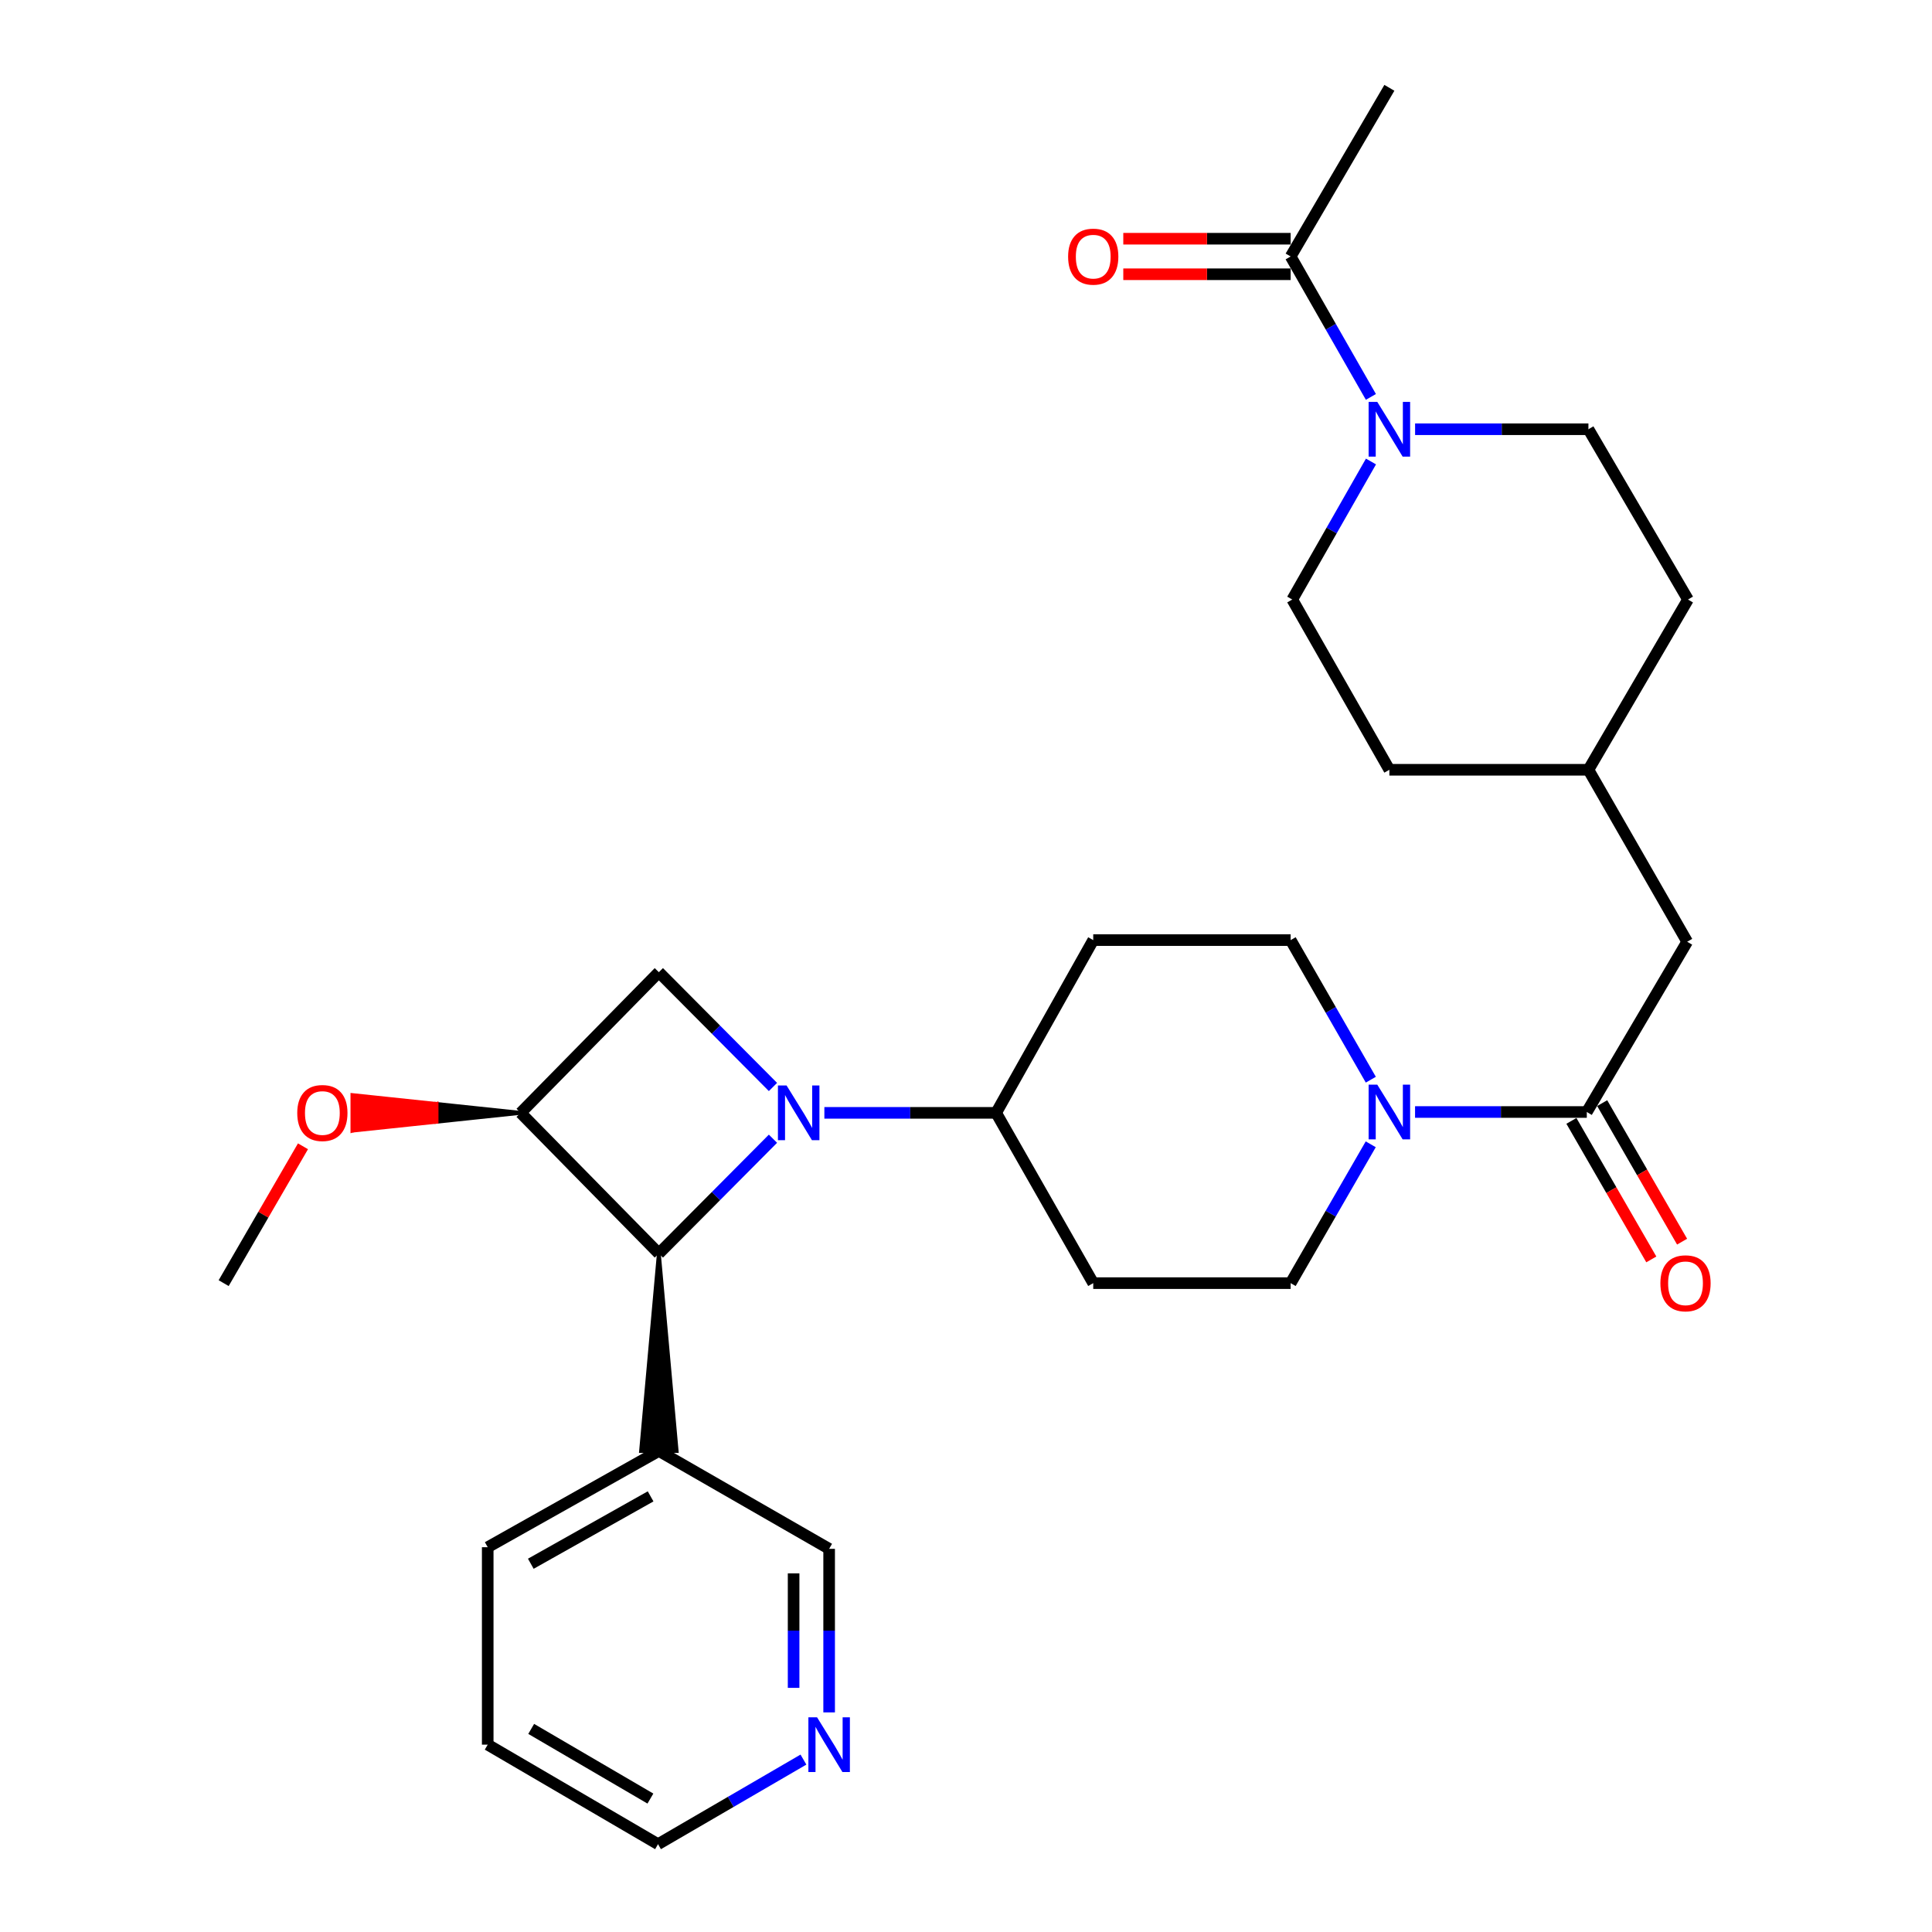 <?xml version='1.0' encoding='iso-8859-1'?>
<svg version='1.1' baseProfile='full'
              xmlns='http://www.w3.org/2000/svg'
                      xmlns:rdkit='http://www.rdkit.org/xml'
                      xmlns:xlink='http://www.w3.org/1999/xlink'
                  xml:space='preserve'
width='1000px' height='1000px' viewBox='0 0 1000 1000'>
<!-- END OF HEADER -->
<rect style='opacity:1.0;fill:#FFFFFF;stroke:none' width='1000' height='1000' x='0' y='0'> </rect>
<path class='bond-0' d='M 400.088,589.399 L 370.555,619.112' style='fill:none;fill-rule:evenodd;stroke:#0000FF;stroke-width:6px;stroke-linecap:butt;stroke-linejoin:miter;stroke-opacity:1' />
<path class='bond-0' d='M 370.555,619.112 L 341.021,648.824' style='fill:none;fill-rule:evenodd;stroke:#000000;stroke-width:6px;stroke-linecap:butt;stroke-linejoin:miter;stroke-opacity:1' />
<path class='bond-2' d='M 400.088,562.624 L 370.555,532.911' style='fill:none;fill-rule:evenodd;stroke:#0000FF;stroke-width:6px;stroke-linecap:butt;stroke-linejoin:miter;stroke-opacity:1' />
<path class='bond-2' d='M 370.555,532.911 L 341.021,503.198' style='fill:none;fill-rule:evenodd;stroke:#000000;stroke-width:6px;stroke-linecap:butt;stroke-linejoin:miter;stroke-opacity:1' />
<path class='bond-7' d='M 426.69,576.011 L 471.142,576.011' style='fill:none;fill-rule:evenodd;stroke:#0000FF;stroke-width:6px;stroke-linecap:butt;stroke-linejoin:miter;stroke-opacity:1' />
<path class='bond-7' d='M 471.142,576.011 L 515.595,576.011' style='fill:none;fill-rule:evenodd;stroke:#000000;stroke-width:6px;stroke-linecap:butt;stroke-linejoin:miter;stroke-opacity:1' />
<path class='bond-8' d='M 341.021,648.824 L 331.825,751.014 L 350.217,751.014 Z' style='fill:#000000;fill-rule:evenodd;fill-opacity:1;stroke:#000000;stroke-width:2px;stroke-linecap:butt;stroke-linejoin:miter;stroke-opacity:1;' />
<path class='bond-29' d='M 341.021,648.824 L 269.485,576.011' style='fill:none;fill-rule:evenodd;stroke:#000000;stroke-width:6px;stroke-linecap:butt;stroke-linejoin:miter;stroke-opacity:1' />
<path class='bond-1' d='M 269.485,576.011 L 341.021,503.198' style='fill:none;fill-rule:evenodd;stroke:#000000;stroke-width:6px;stroke-linecap:butt;stroke-linejoin:miter;stroke-opacity:1' />
<path class='bond-19' d='M 269.485,576.011 L 225.953,571.413 L 225.953,580.609 Z' style='fill:#000000;fill-rule:evenodd;fill-opacity:1;stroke:#000000;stroke-width:2px;stroke-linecap:butt;stroke-linejoin:miter;stroke-opacity:1;' />
<path class='bond-19' d='M 225.953,571.413 L 182.422,585.207 L 182.422,566.815 Z' style='fill:#FF0000;fill-rule:evenodd;fill-opacity:1;stroke:#FF0000;stroke-width:2px;stroke-linecap:butt;stroke-linejoin:miter;stroke-opacity:1;' />
<path class='bond-19' d='M 225.953,571.413 L 225.953,580.609 L 182.422,585.207 Z' style='fill:#FF0000;fill-rule:evenodd;fill-opacity:1;stroke:#FF0000;stroke-width:2px;stroke-linecap:butt;stroke-linejoin:miter;stroke-opacity:1;' />
<path class='bond-3' d='M 709.493,592.288 L 688.764,628.22' style='fill:none;fill-rule:evenodd;stroke:#0000FF;stroke-width:6px;stroke-linecap:butt;stroke-linejoin:miter;stroke-opacity:1' />
<path class='bond-3' d='M 688.764,628.22 L 668.036,664.151' style='fill:none;fill-rule:evenodd;stroke:#000000;stroke-width:6px;stroke-linecap:butt;stroke-linejoin:miter;stroke-opacity:1' />
<path class='bond-4' d='M 732.431,575.572 L 776.878,575.572' style='fill:none;fill-rule:evenodd;stroke:#0000FF;stroke-width:6px;stroke-linecap:butt;stroke-linejoin:miter;stroke-opacity:1' />
<path class='bond-4' d='M 776.878,575.572 L 821.326,575.572' style='fill:none;fill-rule:evenodd;stroke:#000000;stroke-width:6px;stroke-linecap:butt;stroke-linejoin:miter;stroke-opacity:1' />
<path class='bond-30' d='M 709.531,558.847 L 688.784,522.72' style='fill:none;fill-rule:evenodd;stroke:#0000FF;stroke-width:6px;stroke-linecap:butt;stroke-linejoin:miter;stroke-opacity:1' />
<path class='bond-30' d='M 688.784,522.72 L 668.036,486.594' style='fill:none;fill-rule:evenodd;stroke:#000000;stroke-width:6px;stroke-linecap:butt;stroke-linejoin:miter;stroke-opacity:1' />
<path class='bond-13' d='M 821.326,575.572 L 873.284,487.442' style='fill:none;fill-rule:evenodd;stroke:#000000;stroke-width:6px;stroke-linecap:butt;stroke-linejoin:miter;stroke-opacity:1' />
<path class='bond-14' d='M 813.36,580.167 L 834.038,616.018' style='fill:none;fill-rule:evenodd;stroke:#000000;stroke-width:6px;stroke-linecap:butt;stroke-linejoin:miter;stroke-opacity:1' />
<path class='bond-14' d='M 834.038,616.018 L 854.716,651.87' style='fill:none;fill-rule:evenodd;stroke:#FF0000;stroke-width:6px;stroke-linecap:butt;stroke-linejoin:miter;stroke-opacity:1' />
<path class='bond-14' d='M 829.292,570.977 L 849.97,606.829' style='fill:none;fill-rule:evenodd;stroke:#000000;stroke-width:6px;stroke-linecap:butt;stroke-linejoin:miter;stroke-opacity:1' />
<path class='bond-14' d='M 849.97,606.829 L 870.648,642.68' style='fill:none;fill-rule:evenodd;stroke:#FF0000;stroke-width:6px;stroke-linecap:butt;stroke-linejoin:miter;stroke-opacity:1' />
<path class='bond-5' d='M 709.615,238.871 L 689.244,274.592' style='fill:none;fill-rule:evenodd;stroke:#0000FF;stroke-width:6px;stroke-linecap:butt;stroke-linejoin:miter;stroke-opacity:1' />
<path class='bond-5' d='M 689.244,274.592 L 668.874,310.314' style='fill:none;fill-rule:evenodd;stroke:#000000;stroke-width:6px;stroke-linecap:butt;stroke-linejoin:miter;stroke-opacity:1' />
<path class='bond-6' d='M 709.573,205.439 L 688.804,169.098' style='fill:none;fill-rule:evenodd;stroke:#0000FF;stroke-width:6px;stroke-linecap:butt;stroke-linejoin:miter;stroke-opacity:1' />
<path class='bond-6' d='M 688.804,169.098 L 668.036,132.757' style='fill:none;fill-rule:evenodd;stroke:#000000;stroke-width:6px;stroke-linecap:butt;stroke-linejoin:miter;stroke-opacity:1' />
<path class='bond-32' d='M 732.452,222.174 L 777.308,222.174' style='fill:none;fill-rule:evenodd;stroke:#0000FF;stroke-width:6px;stroke-linecap:butt;stroke-linejoin:miter;stroke-opacity:1' />
<path class='bond-32' d='M 777.308,222.174 L 822.164,222.174' style='fill:none;fill-rule:evenodd;stroke:#000000;stroke-width:6px;stroke-linecap:butt;stroke-linejoin:miter;stroke-opacity:1' />
<path class='bond-17' d='M 668.036,123.561 L 624.724,123.561' style='fill:none;fill-rule:evenodd;stroke:#000000;stroke-width:6px;stroke-linecap:butt;stroke-linejoin:miter;stroke-opacity:1' />
<path class='bond-17' d='M 624.724,123.561 L 581.411,123.561' style='fill:none;fill-rule:evenodd;stroke:#FF0000;stroke-width:6px;stroke-linecap:butt;stroke-linejoin:miter;stroke-opacity:1' />
<path class='bond-17' d='M 668.036,141.953 L 624.724,141.953' style='fill:none;fill-rule:evenodd;stroke:#000000;stroke-width:6px;stroke-linecap:butt;stroke-linejoin:miter;stroke-opacity:1' />
<path class='bond-17' d='M 624.724,141.953 L 581.411,141.953' style='fill:none;fill-rule:evenodd;stroke:#FF0000;stroke-width:6px;stroke-linecap:butt;stroke-linejoin:miter;stroke-opacity:1' />
<path class='bond-24' d='M 668.036,132.757 L 719.136,45.455' style='fill:none;fill-rule:evenodd;stroke:#000000;stroke-width:6px;stroke-linecap:butt;stroke-linejoin:miter;stroke-opacity:1' />
<path class='bond-9' d='M 515.595,576.011 L 565.857,486.594' style='fill:none;fill-rule:evenodd;stroke:#000000;stroke-width:6px;stroke-linecap:butt;stroke-linejoin:miter;stroke-opacity:1' />
<path class='bond-10' d='M 515.595,576.011 L 565.857,664.151' style='fill:none;fill-rule:evenodd;stroke:#000000;stroke-width:6px;stroke-linecap:butt;stroke-linejoin:miter;stroke-opacity:1' />
<path class='bond-23' d='M 341.021,751.014 L 429.161,801.675' style='fill:none;fill-rule:evenodd;stroke:#000000;stroke-width:6px;stroke-linecap:butt;stroke-linejoin:miter;stroke-opacity:1' />
<path class='bond-25' d='M 341.021,751.014 L 252.442,800.837' style='fill:none;fill-rule:evenodd;stroke:#000000;stroke-width:6px;stroke-linecap:butt;stroke-linejoin:miter;stroke-opacity:1' />
<path class='bond-25' d='M 336.751,774.518 L 274.745,809.394' style='fill:none;fill-rule:evenodd;stroke:#000000;stroke-width:6px;stroke-linecap:butt;stroke-linejoin:miter;stroke-opacity:1' />
<path class='bond-12' d='M 565.857,486.594 L 668.036,486.594' style='fill:none;fill-rule:evenodd;stroke:#000000;stroke-width:6px;stroke-linecap:butt;stroke-linejoin:miter;stroke-opacity:1' />
<path class='bond-11' d='M 565.857,664.151 L 668.036,664.151' style='fill:none;fill-rule:evenodd;stroke:#000000;stroke-width:6px;stroke-linecap:butt;stroke-linejoin:miter;stroke-opacity:1' />
<path class='bond-20' d='M 873.284,487.442 L 822.164,398.434' style='fill:none;fill-rule:evenodd;stroke:#000000;stroke-width:6px;stroke-linecap:butt;stroke-linejoin:miter;stroke-opacity:1' />
<path class='bond-15' d='M 822.164,222.174 L 873.693,310.314' style='fill:none;fill-rule:evenodd;stroke:#000000;stroke-width:6px;stroke-linecap:butt;stroke-linejoin:miter;stroke-opacity:1' />
<path class='bond-16' d='M 668.874,310.314 L 719.136,398.434' style='fill:none;fill-rule:evenodd;stroke:#000000;stroke-width:6px;stroke-linecap:butt;stroke-linejoin:miter;stroke-opacity:1' />
<path class='bond-18' d='M 429.161,886.333 L 429.161,844.004' style='fill:none;fill-rule:evenodd;stroke:#0000FF;stroke-width:6px;stroke-linecap:butt;stroke-linejoin:miter;stroke-opacity:1' />
<path class='bond-18' d='M 429.161,844.004 L 429.161,801.675' style='fill:none;fill-rule:evenodd;stroke:#000000;stroke-width:6px;stroke-linecap:butt;stroke-linejoin:miter;stroke-opacity:1' />
<path class='bond-18' d='M 410.769,873.634 L 410.769,844.004' style='fill:none;fill-rule:evenodd;stroke:#0000FF;stroke-width:6px;stroke-linecap:butt;stroke-linejoin:miter;stroke-opacity:1' />
<path class='bond-18' d='M 410.769,844.004 L 410.769,814.373' style='fill:none;fill-rule:evenodd;stroke:#000000;stroke-width:6px;stroke-linecap:butt;stroke-linejoin:miter;stroke-opacity:1' />
<path class='bond-31' d='M 415.859,910.764 L 378.226,932.655' style='fill:none;fill-rule:evenodd;stroke:#0000FF;stroke-width:6px;stroke-linecap:butt;stroke-linejoin:miter;stroke-opacity:1' />
<path class='bond-31' d='M 378.226,932.655 L 340.592,954.545' style='fill:none;fill-rule:evenodd;stroke:#000000;stroke-width:6px;stroke-linecap:butt;stroke-linejoin:miter;stroke-opacity:1' />
<path class='bond-27' d='M 156.824,593.318 L 136.295,628.735' style='fill:none;fill-rule:evenodd;stroke:#FF0000;stroke-width:6px;stroke-linecap:butt;stroke-linejoin:miter;stroke-opacity:1' />
<path class='bond-27' d='M 136.295,628.735 L 115.766,664.151' style='fill:none;fill-rule:evenodd;stroke:#000000;stroke-width:6px;stroke-linecap:butt;stroke-linejoin:miter;stroke-opacity:1' />
<path class='bond-21' d='M 822.164,398.434 L 873.693,310.314' style='fill:none;fill-rule:evenodd;stroke:#000000;stroke-width:6px;stroke-linecap:butt;stroke-linejoin:miter;stroke-opacity:1' />
<path class='bond-22' d='M 822.164,398.434 L 719.136,398.434' style='fill:none;fill-rule:evenodd;stroke:#000000;stroke-width:6px;stroke-linecap:butt;stroke-linejoin:miter;stroke-opacity:1' />
<path class='bond-28' d='M 252.442,800.837 L 252.442,903.027' style='fill:none;fill-rule:evenodd;stroke:#000000;stroke-width:6px;stroke-linecap:butt;stroke-linejoin:miter;stroke-opacity:1' />
<path class='bond-26' d='M 340.592,954.545 L 252.442,903.027' style='fill:none;fill-rule:evenodd;stroke:#000000;stroke-width:6px;stroke-linecap:butt;stroke-linejoin:miter;stroke-opacity:1' />
<path class='bond-26' d='M 336.65,930.938 L 274.945,894.875' style='fill:none;fill-rule:evenodd;stroke:#000000;stroke-width:6px;stroke-linecap:butt;stroke-linejoin:miter;stroke-opacity:1' />
<path  class='atom-0' d='M 407.135 561.851
L 416.415 576.851
Q 417.335 578.331, 418.815 581.011
Q 420.295 583.691, 420.375 583.851
L 420.375 561.851
L 424.135 561.851
L 424.135 590.171
L 420.255 590.171
L 410.295 573.771
Q 409.135 571.851, 407.895 569.651
Q 406.695 567.451, 406.335 566.771
L 406.335 590.171
L 402.655 590.171
L 402.655 561.851
L 407.135 561.851
' fill='#0000FF'/>
<path  class='atom-4' d='M 712.876 561.412
L 722.156 576.412
Q 723.076 577.892, 724.556 580.572
Q 726.036 583.252, 726.116 583.412
L 726.116 561.412
L 729.876 561.412
L 729.876 589.732
L 725.996 589.732
L 716.036 573.332
Q 714.876 571.412, 713.636 569.212
Q 712.436 567.012, 712.076 566.332
L 712.076 589.732
L 708.396 589.732
L 708.396 561.412
L 712.876 561.412
' fill='#0000FF'/>
<path  class='atom-6' d='M 712.876 208.014
L 722.156 223.014
Q 723.076 224.494, 724.556 227.174
Q 726.036 229.854, 726.116 230.014
L 726.116 208.014
L 729.876 208.014
L 729.876 236.334
L 725.996 236.334
L 716.036 219.934
Q 714.876 218.014, 713.636 215.814
Q 712.436 213.614, 712.076 212.934
L 712.076 236.334
L 708.396 236.334
L 708.396 208.014
L 712.876 208.014
' fill='#0000FF'/>
<path  class='atom-15' d='M 859.416 664.231
Q 859.416 657.431, 862.776 653.631
Q 866.136 649.831, 872.416 649.831
Q 878.696 649.831, 882.056 653.631
Q 885.416 657.431, 885.416 664.231
Q 885.416 671.111, 882.016 675.031
Q 878.616 678.911, 872.416 678.911
Q 866.176 678.911, 862.776 675.031
Q 859.416 671.151, 859.416 664.231
M 872.416 675.711
Q 876.736 675.711, 879.056 672.831
Q 881.416 669.911, 881.416 664.231
Q 881.416 658.671, 879.056 655.871
Q 876.736 653.031, 872.416 653.031
Q 868.096 653.031, 865.736 655.831
Q 863.416 658.631, 863.416 664.231
Q 863.416 669.951, 865.736 672.831
Q 868.096 675.711, 872.416 675.711
' fill='#FF0000'/>
<path  class='atom-18' d='M 552.857 132.837
Q 552.857 126.037, 556.217 122.237
Q 559.577 118.437, 565.857 118.437
Q 572.137 118.437, 575.497 122.237
Q 578.857 126.037, 578.857 132.837
Q 578.857 139.717, 575.457 143.637
Q 572.057 147.517, 565.857 147.517
Q 559.617 147.517, 556.217 143.637
Q 552.857 139.757, 552.857 132.837
M 565.857 144.317
Q 570.177 144.317, 572.497 141.437
Q 574.857 138.517, 574.857 132.837
Q 574.857 127.277, 572.497 124.477
Q 570.177 121.637, 565.857 121.637
Q 561.537 121.637, 559.177 124.437
Q 556.857 127.237, 556.857 132.837
Q 556.857 138.557, 559.177 141.437
Q 561.537 144.317, 565.857 144.317
' fill='#FF0000'/>
<path  class='atom-19' d='M 422.901 888.867
L 432.181 903.867
Q 433.101 905.347, 434.581 908.027
Q 436.061 910.707, 436.141 910.867
L 436.141 888.867
L 439.901 888.867
L 439.901 917.187
L 436.021 917.187
L 426.061 900.787
Q 424.901 898.867, 423.661 896.667
Q 422.461 894.467, 422.101 893.787
L 422.101 917.187
L 418.421 917.187
L 418.421 888.867
L 422.901 888.867
' fill='#0000FF'/>
<path  class='atom-20' d='M 153.856 576.091
Q 153.856 569.291, 157.216 565.491
Q 160.576 561.691, 166.856 561.691
Q 173.136 561.691, 176.496 565.491
Q 179.856 569.291, 179.856 576.091
Q 179.856 582.971, 176.456 586.891
Q 173.056 590.771, 166.856 590.771
Q 160.616 590.771, 157.216 586.891
Q 153.856 583.011, 153.856 576.091
M 166.856 587.571
Q 171.176 587.571, 173.496 584.691
Q 175.856 581.771, 175.856 576.091
Q 175.856 570.531, 173.496 567.731
Q 171.176 564.891, 166.856 564.891
Q 162.536 564.891, 160.176 567.691
Q 157.856 570.491, 157.856 576.091
Q 157.856 581.811, 160.176 584.691
Q 162.536 587.571, 166.856 587.571
' fill='#FF0000'/>
</svg>
